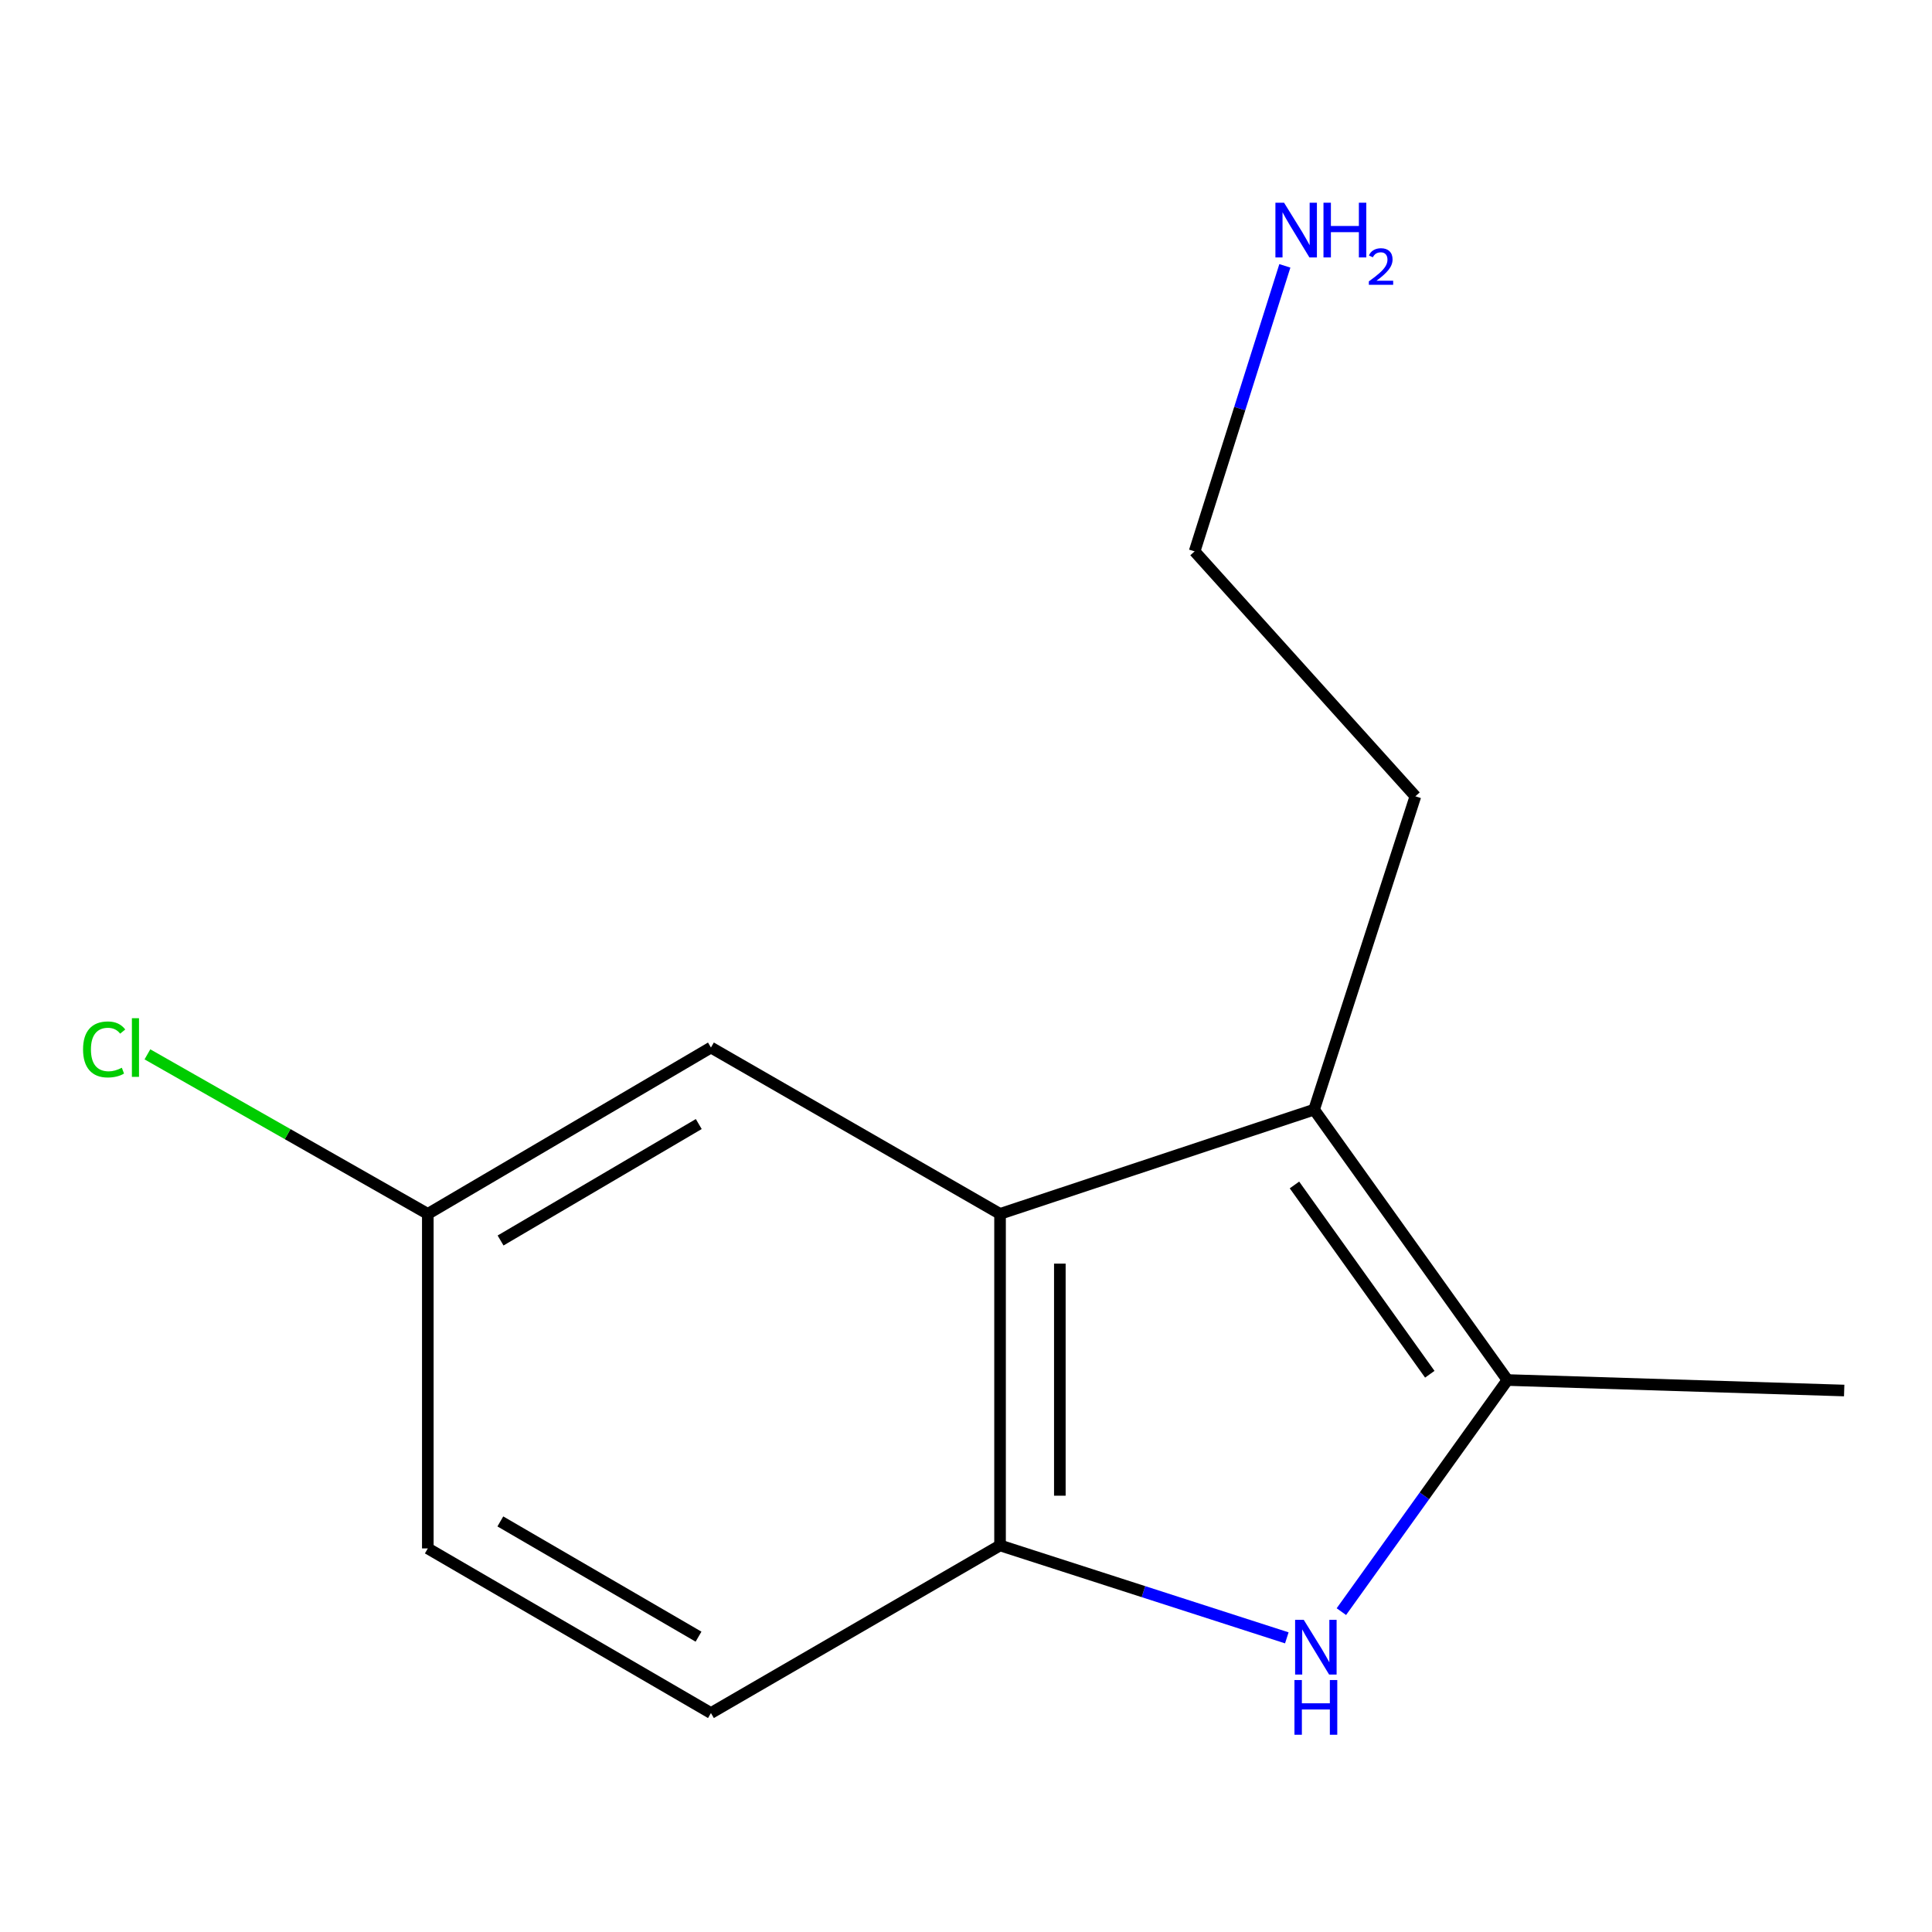 <?xml version='1.0' encoding='iso-8859-1'?>
<svg version='1.1' baseProfile='full'
              xmlns='http://www.w3.org/2000/svg'
                      xmlns:rdkit='http://www.rdkit.org/xml'
                      xmlns:xlink='http://www.w3.org/1999/xlink'
                  xml:space='preserve'
width='1000px' height='1000px' viewBox='0 0 1000 1000'>
<!-- END OF HEADER -->
<rect style='opacity:1.0;fill:#FFFFFF;stroke:none' width='1000' height='1000' x='0' y='0'> </rect>
<path class='bond-1' d='M 694.292,834.179 L 737.27,774.24' style='fill:none;fill-rule:evenodd;stroke:#0000FF;stroke-width:6px;stroke-linecap:butt;stroke-linejoin:miter;stroke-opacity:1' />
<path class='bond-1' d='M 737.27,774.24 L 780.248,714.3' style='fill:none;fill-rule:evenodd;stroke:#000000;stroke-width:6px;stroke-linecap:butt;stroke-linejoin:miter;stroke-opacity:1' />
<path class='bond-3' d='M 666.055,847.748 L 591.839,823.829' style='fill:none;fill-rule:evenodd;stroke:#0000FF;stroke-width:6px;stroke-linecap:butt;stroke-linejoin:miter;stroke-opacity:1' />
<path class='bond-3' d='M 591.839,823.829 L 517.623,799.91' style='fill:none;fill-rule:evenodd;stroke:#000000;stroke-width:6px;stroke-linecap:butt;stroke-linejoin:miter;stroke-opacity:1' />
<path class='bond-0' d='M 680.177,574.339 L 780.248,714.3' style='fill:none;fill-rule:evenodd;stroke:#000000;stroke-width:6px;stroke-linecap:butt;stroke-linejoin:miter;stroke-opacity:1' />
<path class='bond-0' d='M 670.011,613.334 L 740.061,711.307' style='fill:none;fill-rule:evenodd;stroke:#000000;stroke-width:6px;stroke-linecap:butt;stroke-linejoin:miter;stroke-opacity:1' />
<path class='bond-7' d='M 680.177,574.339 L 732.602,412.163' style='fill:none;fill-rule:evenodd;stroke:#000000;stroke-width:6px;stroke-linecap:butt;stroke-linejoin:miter;stroke-opacity:1' />
<path class='bond-13' d='M 680.177,574.339 L 517.623,628.312' style='fill:none;fill-rule:evenodd;stroke:#000000;stroke-width:6px;stroke-linecap:butt;stroke-linejoin:miter;stroke-opacity:1' />
<path class='bond-10' d='M 780.248,714.3 L 954.545,719.733' style='fill:none;fill-rule:evenodd;stroke:#000000;stroke-width:6px;stroke-linecap:butt;stroke-linejoin:miter;stroke-opacity:1' />
<path class='bond-2' d='M 517.623,628.312 L 517.623,799.91' style='fill:none;fill-rule:evenodd;stroke:#000000;stroke-width:6px;stroke-linecap:butt;stroke-linejoin:miter;stroke-opacity:1' />
<path class='bond-2' d='M 548.572,654.051 L 548.572,774.17' style='fill:none;fill-rule:evenodd;stroke:#000000;stroke-width:6px;stroke-linecap:butt;stroke-linejoin:miter;stroke-opacity:1' />
<path class='bond-4' d='M 517.623,628.312 L 367.981,542.203' style='fill:none;fill-rule:evenodd;stroke:#000000;stroke-width:6px;stroke-linecap:butt;stroke-linejoin:miter;stroke-opacity:1' />
<path class='bond-5' d='M 517.623,799.91 L 367.981,886.672' style='fill:none;fill-rule:evenodd;stroke:#000000;stroke-width:6px;stroke-linecap:butt;stroke-linejoin:miter;stroke-opacity:1' />
<path class='bond-14' d='M 367.981,542.203 L 221.435,628.312' style='fill:none;fill-rule:evenodd;stroke:#000000;stroke-width:6px;stroke-linecap:butt;stroke-linejoin:miter;stroke-opacity:1' />
<path class='bond-14' d='M 361.679,581.803 L 259.096,642.079' style='fill:none;fill-rule:evenodd;stroke:#000000;stroke-width:6px;stroke-linecap:butt;stroke-linejoin:miter;stroke-opacity:1' />
<path class='bond-8' d='M 367.981,886.672 L 221.435,801.458' style='fill:none;fill-rule:evenodd;stroke:#000000;stroke-width:6px;stroke-linecap:butt;stroke-linejoin:miter;stroke-opacity:1' />
<path class='bond-8' d='M 361.557,847.135 L 258.975,787.485' style='fill:none;fill-rule:evenodd;stroke:#000000;stroke-width:6px;stroke-linecap:butt;stroke-linejoin:miter;stroke-opacity:1' />
<path class='bond-6' d='M 221.435,628.312 L 221.435,801.458' style='fill:none;fill-rule:evenodd;stroke:#000000;stroke-width:6px;stroke-linecap:butt;stroke-linejoin:miter;stroke-opacity:1' />
<path class='bond-9' d='M 221.435,628.312 L 148.868,587.019' style='fill:none;fill-rule:evenodd;stroke:#000000;stroke-width:6px;stroke-linecap:butt;stroke-linejoin:miter;stroke-opacity:1' />
<path class='bond-9' d='M 148.868,587.019 L 76.301,545.727' style='fill:none;fill-rule:evenodd;stroke:#00CC00;stroke-width:6px;stroke-linecap:butt;stroke-linejoin:miter;stroke-opacity:1' />
<path class='bond-12' d='M 732.602,412.163 L 618.329,285.39' style='fill:none;fill-rule:evenodd;stroke:#000000;stroke-width:6px;stroke-linecap:butt;stroke-linejoin:miter;stroke-opacity:1' />
<path class='bond-11' d='M 665.039,137.608 L 641.684,211.499' style='fill:none;fill-rule:evenodd;stroke:#0000FF;stroke-width:6px;stroke-linecap:butt;stroke-linejoin:miter;stroke-opacity:1' />
<path class='bond-11' d='M 641.684,211.499 L 618.329,285.39' style='fill:none;fill-rule:evenodd;stroke:#000000;stroke-width:6px;stroke-linecap:butt;stroke-linejoin:miter;stroke-opacity:1' />
<path  class='atom-0' d='M 674.828 838.433
L 684.108 853.433
Q 685.028 854.913, 686.508 857.593
Q 687.988 860.273, 688.068 860.433
L 688.068 838.433
L 691.828 838.433
L 691.828 866.753
L 687.948 866.753
L 677.988 850.353
Q 676.828 848.433, 675.588 846.233
Q 674.388 844.033, 674.028 843.353
L 674.028 866.753
L 670.348 866.753
L 670.348 838.433
L 674.828 838.433
' fill='#0000FF'/>
<path  class='atom-0' d='M 670.008 869.585
L 673.848 869.585
L 673.848 881.625
L 688.328 881.625
L 688.328 869.585
L 692.168 869.585
L 692.168 897.905
L 688.328 897.905
L 688.328 884.825
L 673.848 884.825
L 673.848 897.905
L 670.008 897.905
L 670.008 869.585
' fill='#0000FF'/>
<path  class='atom-10' d='M 42.989 543.183
Q 42.989 536.143, 46.269 532.463
Q 49.589 528.743, 55.869 528.743
Q 61.709 528.743, 64.829 532.863
L 62.189 535.023
Q 59.909 532.023, 55.869 532.023
Q 51.589 532.023, 49.309 534.903
Q 47.069 537.743, 47.069 543.183
Q 47.069 548.783, 49.389 551.663
Q 51.749 554.543, 56.309 554.543
Q 59.429 554.543, 63.069 552.663
L 64.189 555.663
Q 62.709 556.623, 60.469 557.183
Q 58.229 557.743, 55.749 557.743
Q 49.589 557.743, 46.269 553.983
Q 42.989 550.223, 42.989 543.183
' fill='#00CC00'/>
<path  class='atom-10' d='M 68.269 527.023
L 71.949 527.023
L 71.949 557.383
L 68.269 557.383
L 68.269 527.023
' fill='#00CC00'/>
<path  class='atom-12' d='M 664.632 104.927
L 673.912 119.927
Q 674.832 121.407, 676.312 124.087
Q 677.792 126.767, 677.872 126.927
L 677.872 104.927
L 681.632 104.927
L 681.632 133.247
L 677.752 133.247
L 667.792 116.847
Q 666.632 114.927, 665.392 112.727
Q 664.192 110.527, 663.832 109.847
L 663.832 133.247
L 660.152 133.247
L 660.152 104.927
L 664.632 104.927
' fill='#0000FF'/>
<path  class='atom-12' d='M 685.032 104.927
L 688.872 104.927
L 688.872 116.967
L 703.352 116.967
L 703.352 104.927
L 707.192 104.927
L 707.192 133.247
L 703.352 133.247
L 703.352 120.167
L 688.872 120.167
L 688.872 133.247
L 685.032 133.247
L 685.032 104.927
' fill='#0000FF'/>
<path  class='atom-12' d='M 708.565 132.254
Q 709.251 130.485, 710.888 129.508
Q 712.525 128.505, 714.795 128.505
Q 717.62 128.505, 719.204 130.036
Q 720.788 131.567, 720.788 134.287
Q 720.788 137.059, 718.729 139.646
Q 716.696 142.233, 712.472 145.295
L 721.105 145.295
L 721.105 147.407
L 708.512 147.407
L 708.512 145.639
Q 711.997 143.157, 714.056 141.309
Q 716.142 139.461, 717.145 137.798
Q 718.148 136.135, 718.148 134.419
Q 718.148 132.623, 717.251 131.62
Q 716.353 130.617, 714.795 130.617
Q 713.291 130.617, 712.287 131.224
Q 711.284 131.831, 710.571 133.178
L 708.565 132.254
' fill='#0000FF'/>
</svg>

